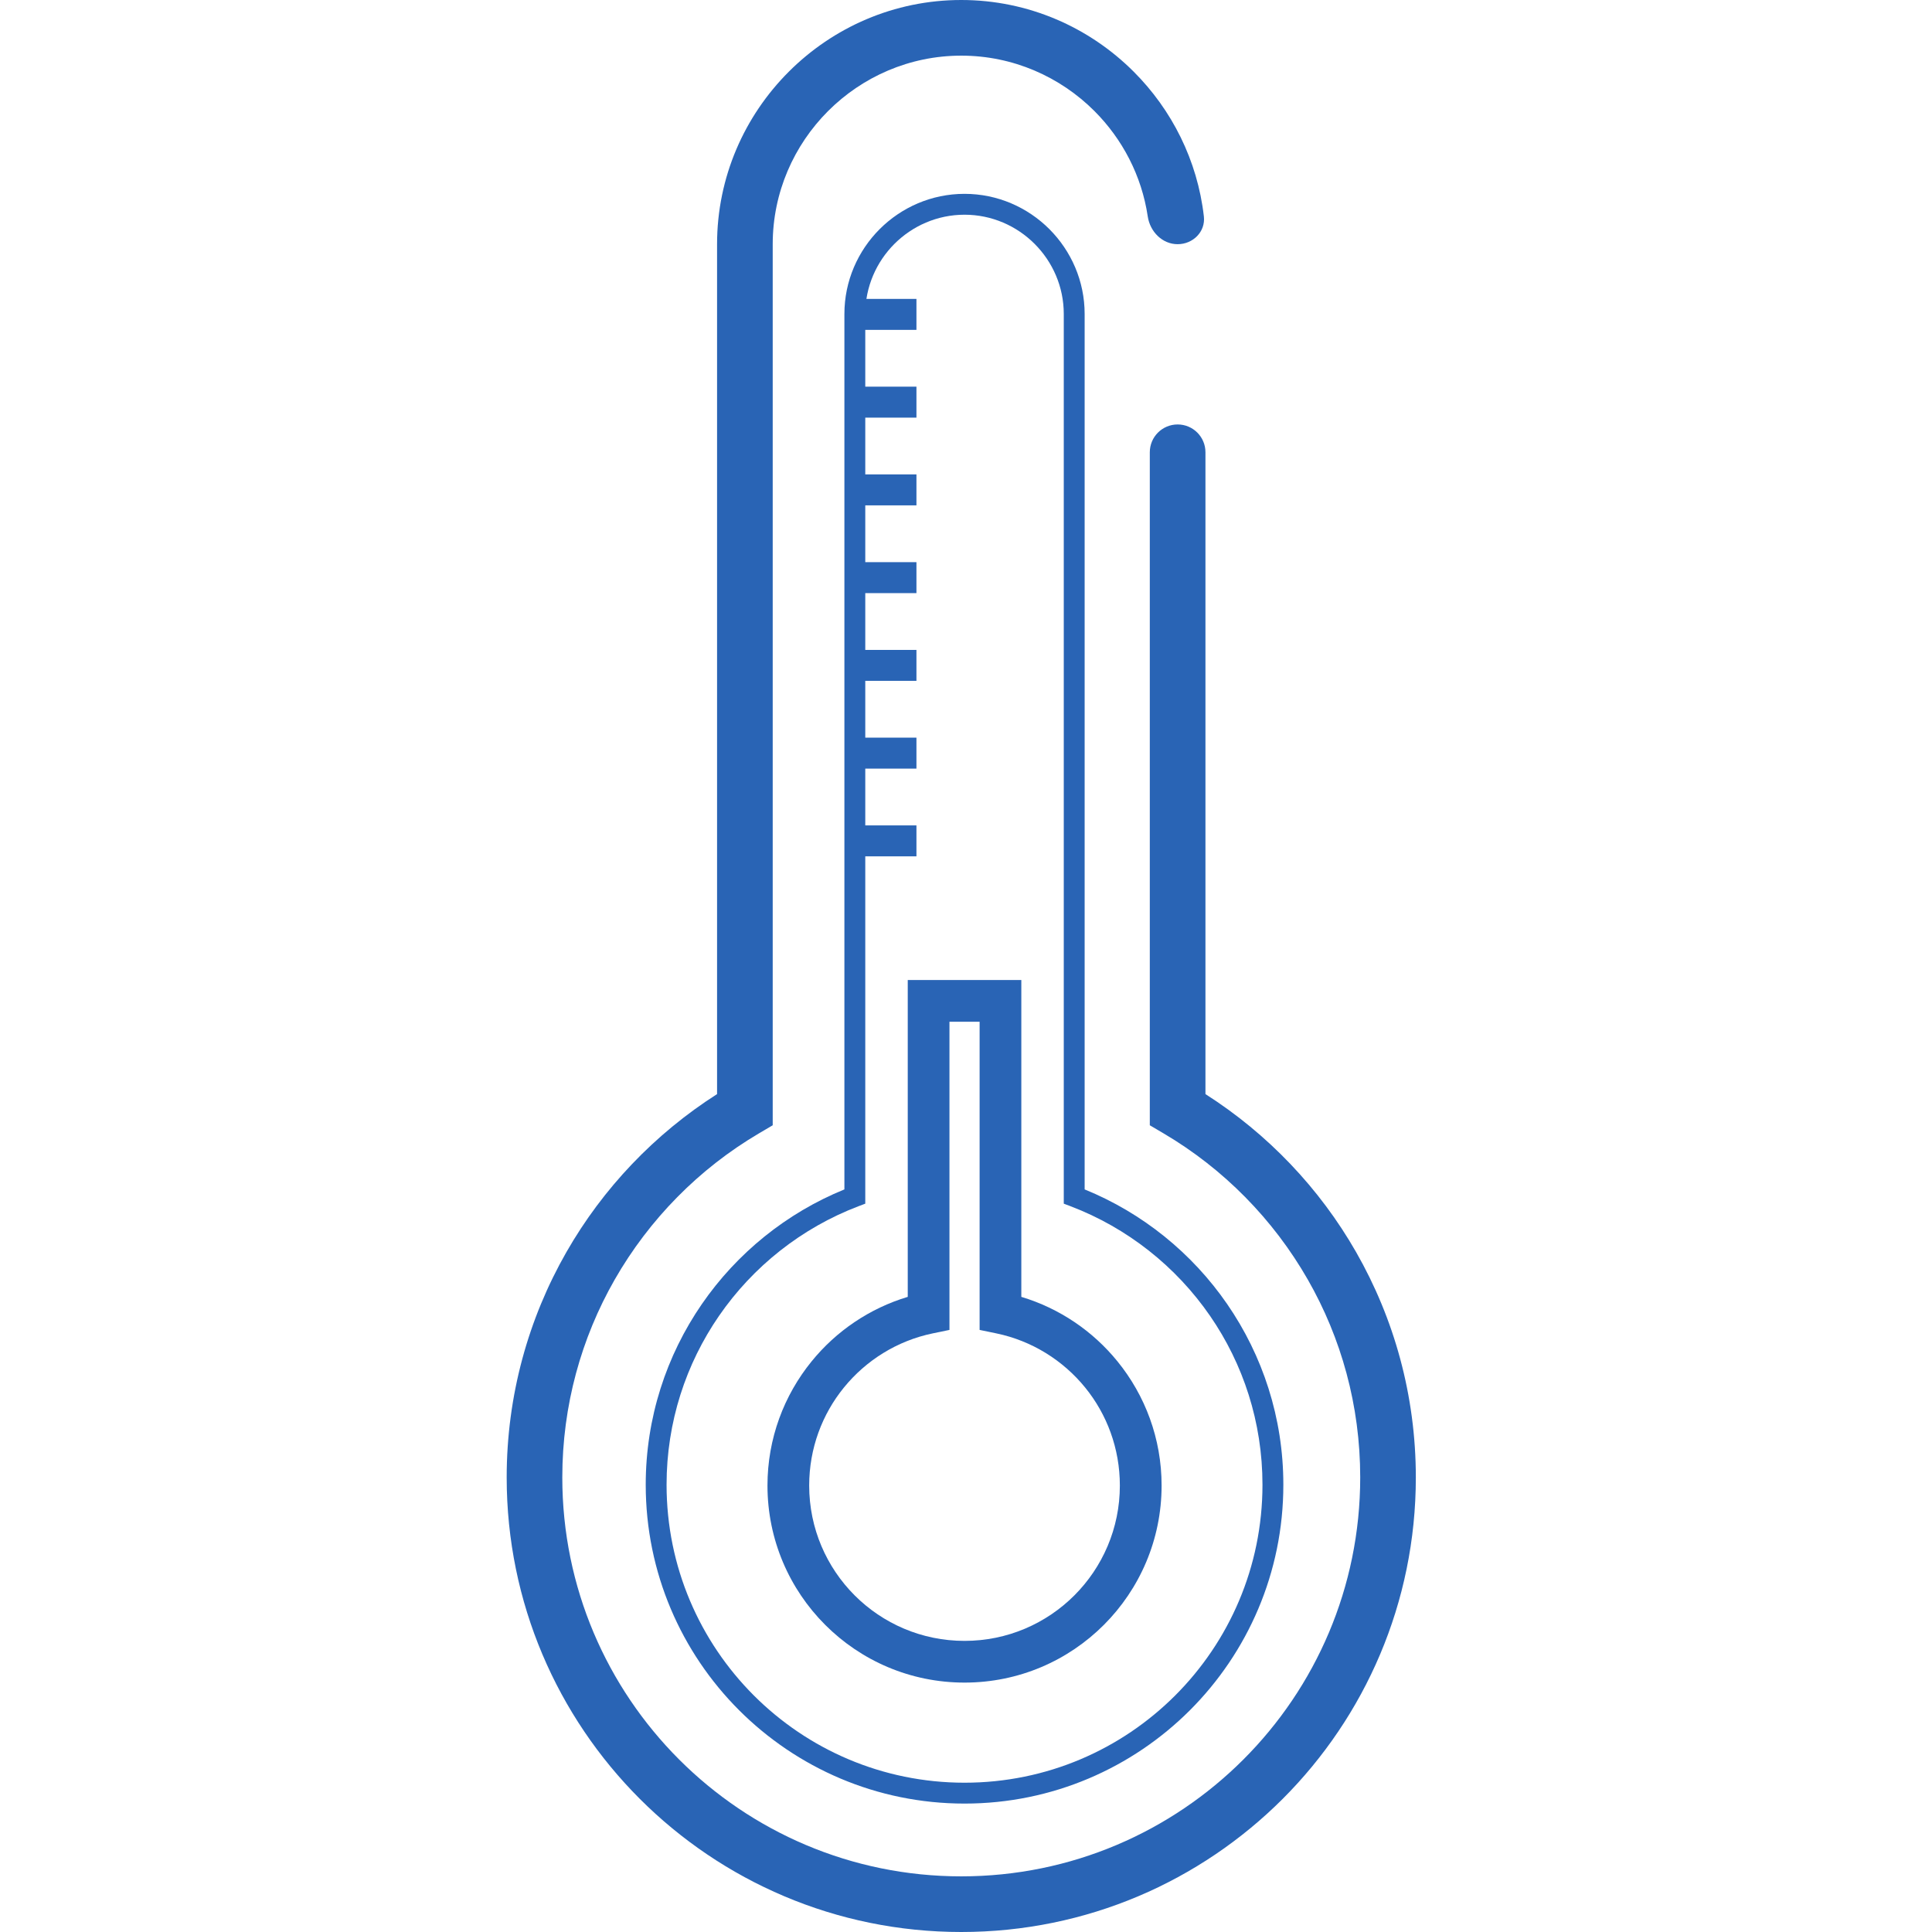 <svg width="66" height="66" viewBox="0 0 66 66" fill="none" xmlns="http://www.w3.org/2000/svg">
<g clip-path="url(#clip0_1629_8001)">
<path d="M29.23 10.211H31.307V11.269H29.23V10.211ZM29.23 13.209H31.307V14.267H29.23V13.209ZM29.23 16.206H31.307V17.264H29.23V16.206ZM29.23 19.204H31.307V20.262H29.23V19.204ZM29.23 22.202H31.307V23.259H29.23V22.202ZM29.23 25.199H31.307V26.257H29.23V25.199ZM29.23 28.197H31.307V29.254H29.23V28.197Z" fill="#2964B5"/>
<path fill-rule="evenodd" clip-rule="evenodd" d="M42.475 60.108C40.009 62.574 36.602 64.099 32.838 64.099C29.074 64.099 25.667 62.574 23.201 60.108C20.735 57.642 19.209 54.234 19.209 50.471C19.209 48.011 19.86 45.706 20.997 43.717C22.179 41.65 23.882 39.923 25.925 38.719L26.397 38.441V8.342C26.397 6.571 27.122 4.961 28.289 3.793C29.457 2.626 31.067 1.901 32.838 1.901C34.609 1.901 36.219 2.626 37.387 3.793C38.342 4.749 39.002 6.001 39.209 7.395C39.287 7.914 39.705 8.342 40.23 8.342V8.342C40.755 8.342 41.186 7.915 41.126 7.393C40.907 5.476 40.031 3.75 38.73 2.45C37.219 0.938 35.133 0 32.838 0C30.543 0 28.457 0.938 26.946 2.45C25.434 3.961 24.496 6.047 24.496 8.342V37.376C22.371 38.732 20.6 40.587 19.349 42.774C18.051 45.044 17.309 47.672 17.309 50.471C17.309 54.759 19.047 58.641 21.857 61.452C24.668 64.262 28.55 66 32.838 66C37.126 66 41.009 64.262 43.819 61.452C46.629 58.641 48.367 54.759 48.367 50.471C48.367 47.672 47.625 45.044 46.327 42.774C45.076 40.587 43.305 38.732 41.18 37.376V15.45C41.18 14.925 40.755 14.5 40.23 14.5V14.5C39.705 14.5 39.279 14.925 39.279 15.45V38.441L39.751 38.719C41.794 39.923 43.497 41.65 44.679 43.717C45.817 45.706 46.467 48.011 46.467 50.471C46.467 54.234 44.942 57.642 42.475 60.108Z" fill="#2964B5"/>
<path d="M32.95 60.9C35.76 60.9 38.305 59.761 40.147 57.919C41.989 56.077 43.128 53.532 43.128 50.721C43.128 48.578 42.467 46.591 41.338 44.953C40.175 43.266 38.515 41.947 36.57 41.206L36.34 41.119V10.726C36.34 9.794 35.959 8.946 35.344 8.331C34.73 7.717 33.882 7.335 32.95 7.335C32.018 7.335 31.17 7.717 30.555 8.331C29.941 8.946 29.559 9.794 29.559 10.726V41.119L29.329 41.206C27.384 41.947 25.724 43.266 24.562 44.953C23.433 46.591 22.771 48.578 22.771 50.721C22.771 53.532 23.911 56.077 25.752 57.919C27.594 59.761 30.139 60.9 32.95 60.9ZM40.651 58.423C38.68 60.393 35.957 61.613 32.95 61.613C29.942 61.613 27.219 60.393 25.248 58.423C23.278 56.452 22.059 53.729 22.059 50.721C22.059 48.431 22.767 46.305 23.977 44.549C25.175 42.811 26.866 41.438 28.846 40.632V10.726C28.846 9.597 29.308 8.571 30.051 7.827C30.795 7.084 31.821 6.622 32.95 6.622C34.078 6.622 35.105 7.084 35.848 7.827C36.591 8.571 37.053 9.597 37.053 10.726V40.632C39.034 41.438 40.724 42.811 41.922 44.549C43.132 46.305 43.841 48.431 43.841 50.721C43.841 53.729 42.621 56.452 40.651 58.423Z" fill="#2964B5"/>
<path d="M32.95 56.055C34.415 56.055 35.742 55.461 36.702 54.501C37.662 53.54 38.256 52.214 38.256 50.748C38.256 49.478 37.812 48.313 37.072 47.402C36.315 46.471 35.251 45.802 34.035 45.55L33.465 45.432V34.904H32.435V45.432L31.864 45.55C30.649 45.802 29.584 46.471 28.828 47.402C28.087 48.313 27.643 49.478 27.643 50.748C27.643 52.214 28.237 53.54 29.197 54.501C30.157 55.461 31.484 56.055 32.95 56.055ZM37.71 55.508C36.492 56.727 34.809 57.48 32.95 57.48C31.091 57.48 29.408 56.727 28.19 55.508C26.972 54.29 26.218 52.607 26.218 50.748C26.218 49.142 26.783 47.665 27.726 46.506C28.564 45.474 29.703 44.696 31.01 44.303V33.479H34.89V44.303C36.197 44.696 37.336 45.474 38.174 46.506C39.117 47.665 39.682 49.142 39.682 50.748C39.682 52.607 38.928 54.29 37.71 55.508Z" fill="#2964B5"/>
</g>
<defs>
<clipPath id="clip0_1629_8001">
<rect width="66" height="66" fill="white"/>
</clipPath>
</defs>
</svg>
